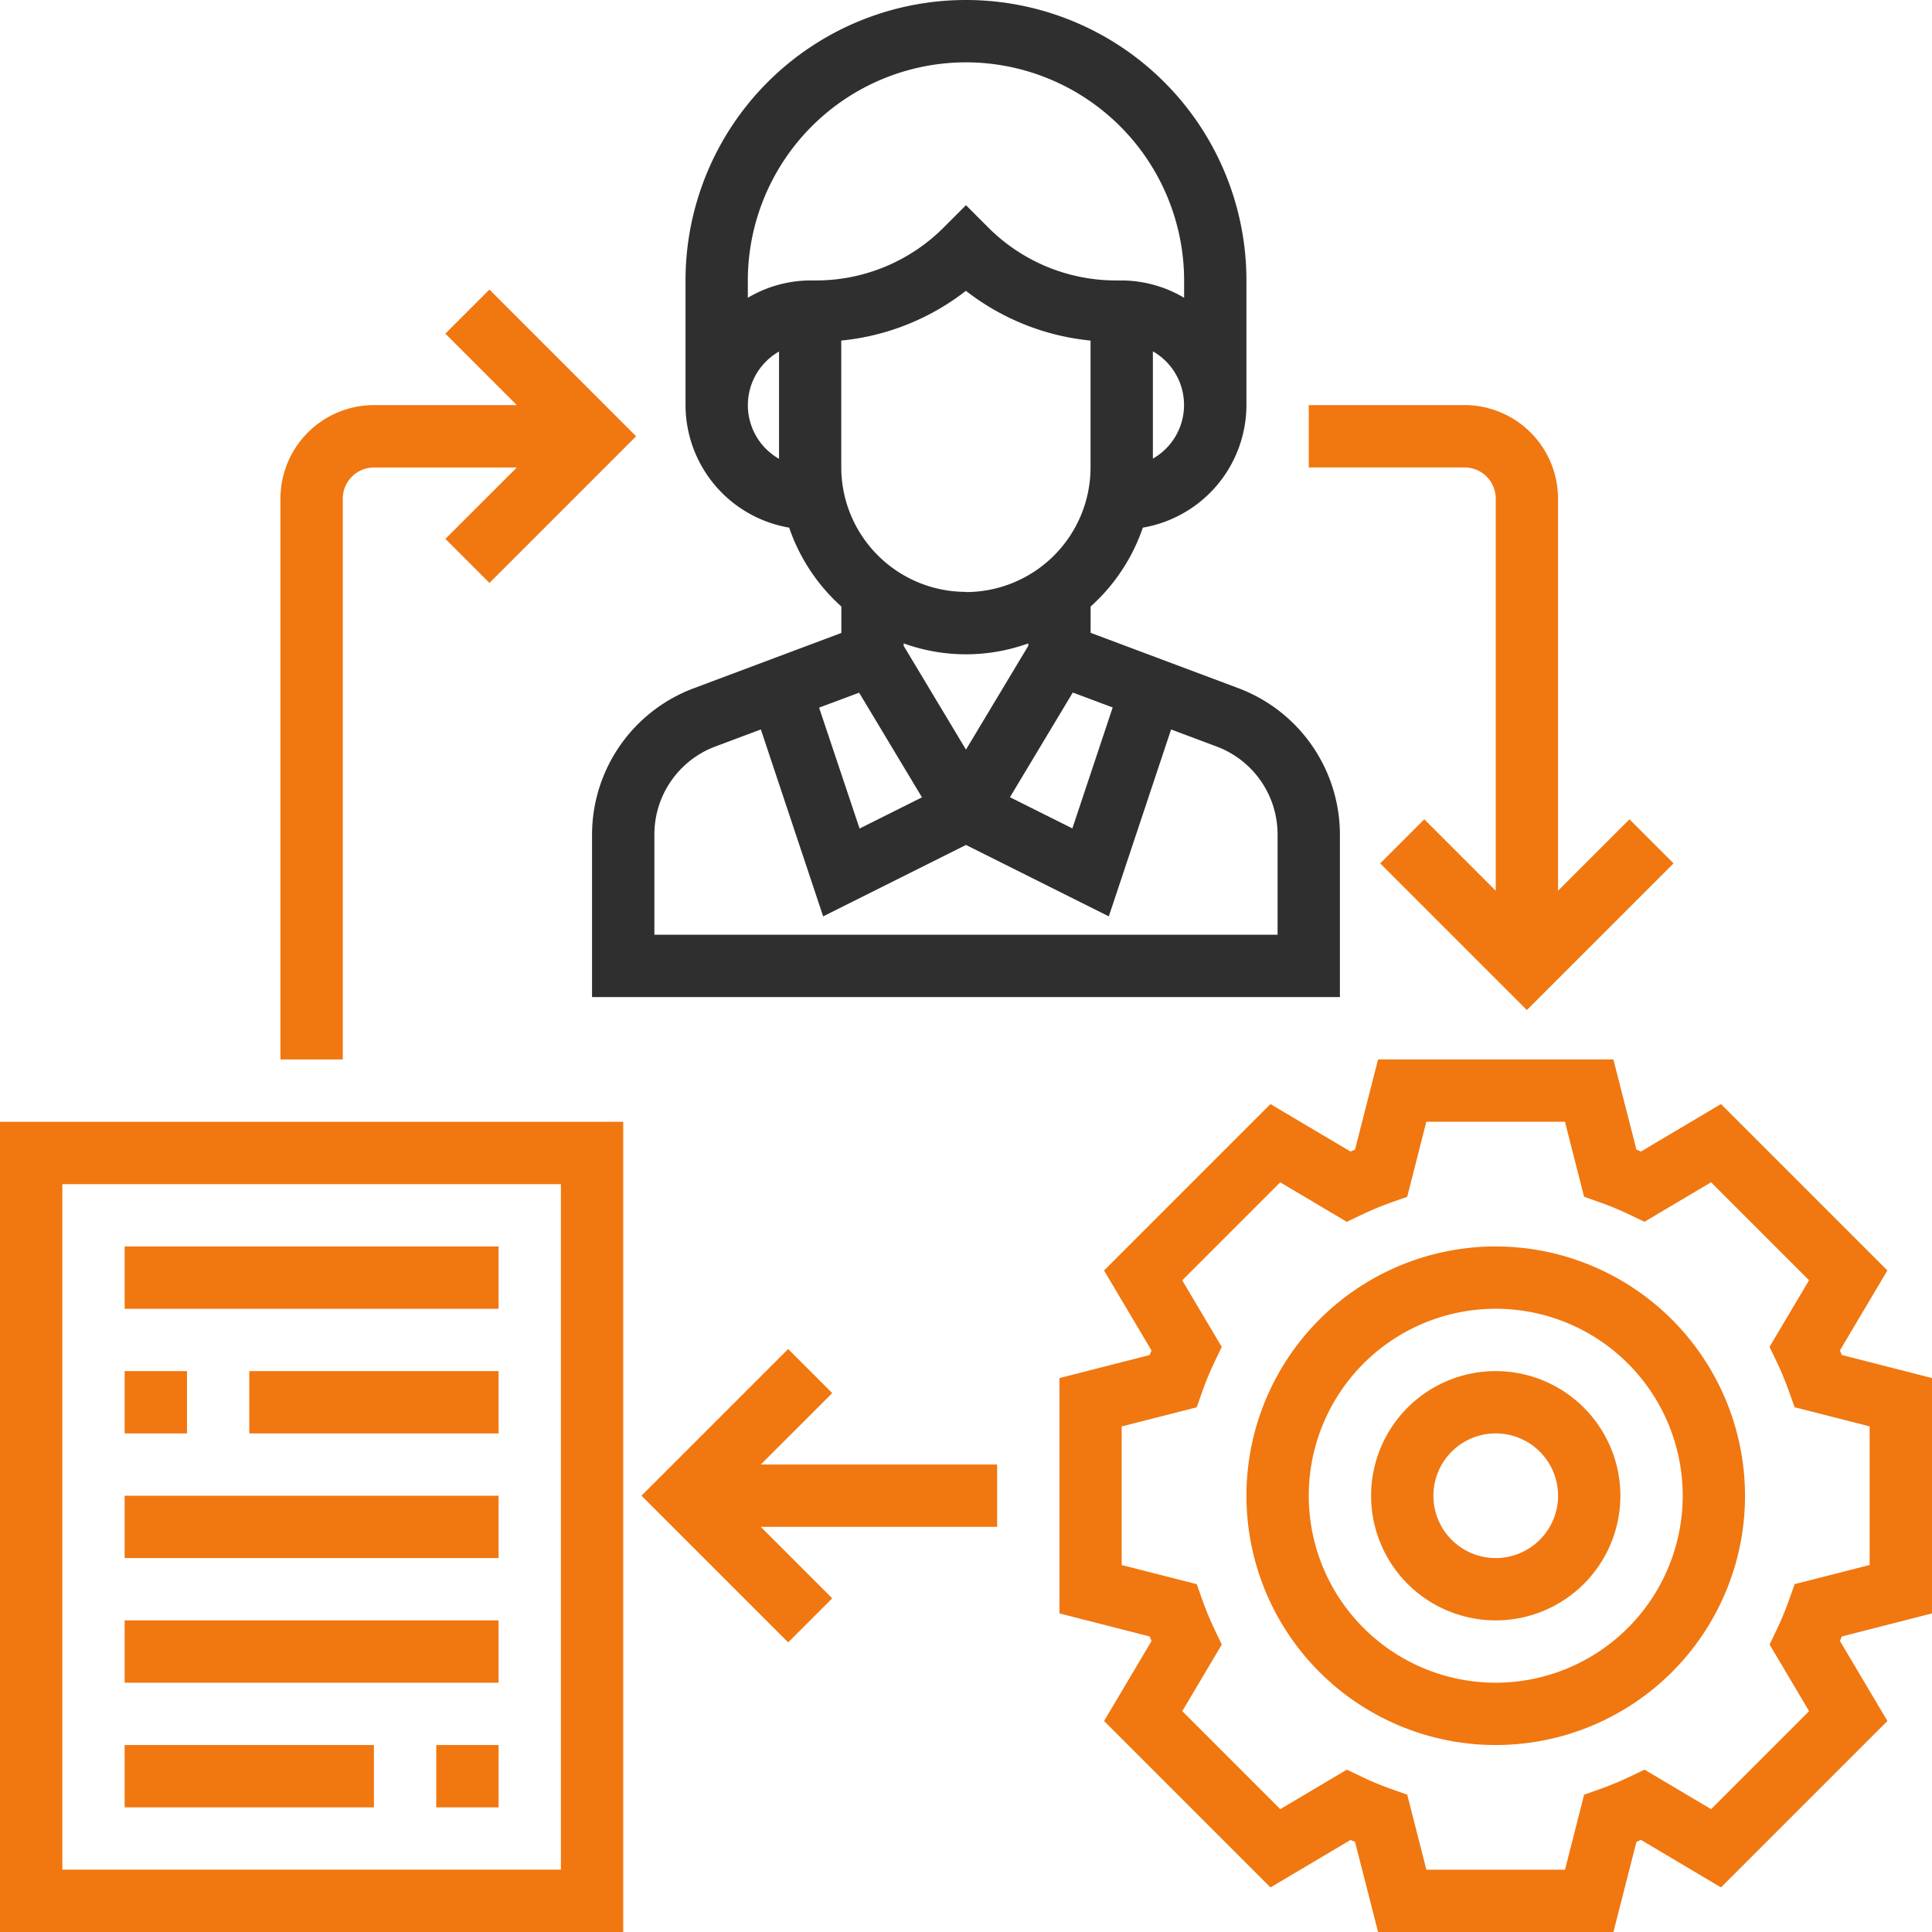 <svg id="HR_inquiries_icon" xmlns="http://www.w3.org/2000/svg" width="80.834" height="80.833" viewBox="0 0 80.834 80.833">
  <path id="Path_172" data-name="Path 172" d="M308.505,295.176v-9.847l-3.772-.964c-.026-.064-.052-.127-.08-.19l1.986-3.347-6.963-6.963-3.347,1.986-.19-.08L295.176,272h-9.847l-.964,3.772c-.064.026-.127.052-.19.08l-3.347-1.986-6.963,6.963,1.986,3.347c-.027.064-.053.128-.08.19L272,285.33v9.847l3.772.964c.026.064.052.127.08.19l-1.986,3.347,6.963,6.963,3.347-1.986.19.08.964,3.771h9.847l.964-3.772c.064-.026.127-.052.19-.08l3.347,1.986,6.963-6.963-1.986-3.347c.027-.064.053-.128.08-.19Zm-5.141,4.09-4.1,4.1-2.786-1.653-.627.3a13.041,13.041,0,0,1-1.243.515l-.657.233-.8,3.138h-5.8l-.8-3.138-.657-.233a12.3,12.3,0,0,1-1.243-.515l-.627-.3-2.786,1.653-4.1-4.1,1.653-2.786-.3-.627a13.033,13.033,0,0,1-.515-1.243l-.233-.657-3.14-.8v-5.8l3.138-.8.233-.657a12.282,12.282,0,0,1,.515-1.243l.3-.627-1.653-2.786,4.1-4.1,2.786,1.653.627-.3a13.033,13.033,0,0,1,1.243-.515l.657-.233.8-3.14h5.8l.8,3.138.657.233a12.276,12.276,0,0,1,1.243.515l.627.3,2.786-1.653,4.1,4.1-1.653,2.786.3.627a13.049,13.049,0,0,1,.515,1.243l.233.657,3.14.8v5.8l-3.138.8-.233.657a12.291,12.291,0,0,1-.515,1.243l-.3.627Zm0,0" transform="translate(-227.672 -227.672)" fill="#f17710"/>
  <path id="Path_173" data-name="Path 173" d="M330.43,320a10.43,10.43,0,1,0,10.43,10.43A10.442,10.442,0,0,0,330.43,320Zm0,18.253a7.823,7.823,0,1,1,7.823-7.823A7.83,7.83,0,0,1,330.43,338.253Zm0,0" transform="translate(-267.849 -267.849)" fill="#f17710"/>
  <path id="Path_174" data-name="Path 174" d="M357.215,352a5.215,5.215,0,1,0,5.215,5.215A5.22,5.22,0,0,0,357.215,352Zm0,7.823a2.608,2.608,0,1,1,2.608-2.608A2.61,2.61,0,0,1,357.215,359.823Zm0,0" transform="translate(-294.634 -294.634)" fill="#f17710"/>
  <path id="Path_175" data-name="Path 175" d="M160.247,22.076a7.836,7.836,0,0,0,2.184,3.3v1.106l-6.2,2.324A6.547,6.547,0,0,0,152,34.9v6.816h31.29V34.9a6.551,6.551,0,0,0-4.23-6.1l-6.2-2.324v-1.1a7.82,7.82,0,0,0,2.184-3.3,5.213,5.213,0,0,0,4.335-5.127V11.734a11.734,11.734,0,0,0-23.468,0v5.215a5.213,5.213,0,0,0,4.335,5.127Zm10.006,4.943-2.608,4.345-2.608-4.345v-.1a7.676,7.676,0,0,0,5.215,0Zm-7.078,1.963,2.629,4.379-2.611,1.305L161.5,29.607ZM180.683,34.9v4.209H154.608V34.9a3.929,3.929,0,0,1,2.538-3.662l1.917-.718,2.606,7.82,5.976-2.988,5.976,2.988,2.606-7.82,1.918.719a3.927,3.927,0,0,1,2.537,3.661Zm-6.9-5.3-1.687,5.06-2.611-1.305,2.629-4.38Zm-6.141-4.836a5.22,5.22,0,0,1-5.215-5.215v-5.3a10.092,10.092,0,0,0,5.215-2.081,10.081,10.081,0,0,0,5.215,2.081v5.3A5.22,5.22,0,0,1,167.646,24.772Zm7.823-5.577V14.7a2.584,2.584,0,0,1,0,4.489ZM167.646,2.608a9.137,9.137,0,0,1,9.126,9.126v.725a5.158,5.158,0,0,0-2.608-.725h-.224a7.545,7.545,0,0,1-5.373-2.226l-.922-.923-.922.923a7.547,7.547,0,0,1-5.373,2.226h-.224a5.158,5.158,0,0,0-2.608.725v-.725a9.137,9.137,0,0,1,9.126-9.126Zm-7.823,12.1v4.489a2.584,2.584,0,0,1,0-4.489Zm0,0" transform="translate(-127.229 0)" fill="#2f2f2f"/>
  <path id="Path_176" data-name="Path 176" d="M0,321.9H26.075V288H0Zm2.608-31.29h20.86V319.29H2.608Zm0,0" transform="translate(0 -241.064)" fill="#f17710"/>
  <path id="Path_177" data-name="Path 177" d="M32,320H47.645v2.608H32Zm0,0" transform="translate(-26.785 -267.849)" fill="#f17710"/>
  <path id="Path_178" data-name="Path 178" d="M32,352h2.608v2.608H32Zm0,0" transform="translate(-26.785 -294.634)" fill="#f17710"/>
  <path id="Path_179" data-name="Path 179" d="M64,352H74.43v2.608H64Zm0,0" transform="translate(-53.57 -294.634)" fill="#f17710"/>
  <path id="Path_180" data-name="Path 180" d="M32,384H47.645v2.608H32Zm0,0" transform="translate(-26.785 -321.419)" fill="#f17710"/>
  <path id="Path_181" data-name="Path 181" d="M32,416H47.645v2.608H32Zm0,0" transform="translate(-26.785 -348.204)" fill="#f17710"/>
  <path id="Path_182" data-name="Path 182" d="M112,448h2.608v2.608H112Zm0,0" transform="translate(-93.747 -374.989)" fill="#f17710"/>
  <path id="Path_183" data-name="Path 183" d="M32,448H42.43v2.608H32Zm0,0" transform="translate(-26.785 -374.989)" fill="#f17710"/>
  <path id="Path_184" data-name="Path 184" d="M172.668,348.187l-1.844-1.844-6.137,6.137,6.137,6.137,1.844-1.844-2.99-2.99h9.89v-2.608h-9.89Zm0,0" transform="translate(-137.848 -289.9)" fill="#f17710"/>
  <path id="Path_185" data-name="Path 185" d="M74.608,83.088a1.305,1.305,0,0,1,1.3-1.3H81.89L78.9,84.774l1.844,1.844,6.137-6.137-6.137-6.137L78.9,76.187l2.99,2.99H75.911A3.916,3.916,0,0,0,72,83.088v23.468h2.608Zm0,0" transform="translate(-60.266 -62.228)" fill="#f17710"/>
  <path id="Path_186" data-name="Path 186" d="M343.823,107.911v16.409l-2.99-2.99-1.844,1.844,6.137,6.137,6.137-6.137-1.844-1.844-2.99,2.99V107.911A3.916,3.916,0,0,0,342.519,104H336v2.608h6.519A1.305,1.305,0,0,1,343.823,107.911Zm0,0" transform="translate(-281.242 -87.051)" fill="#f17710"/>
</svg>
